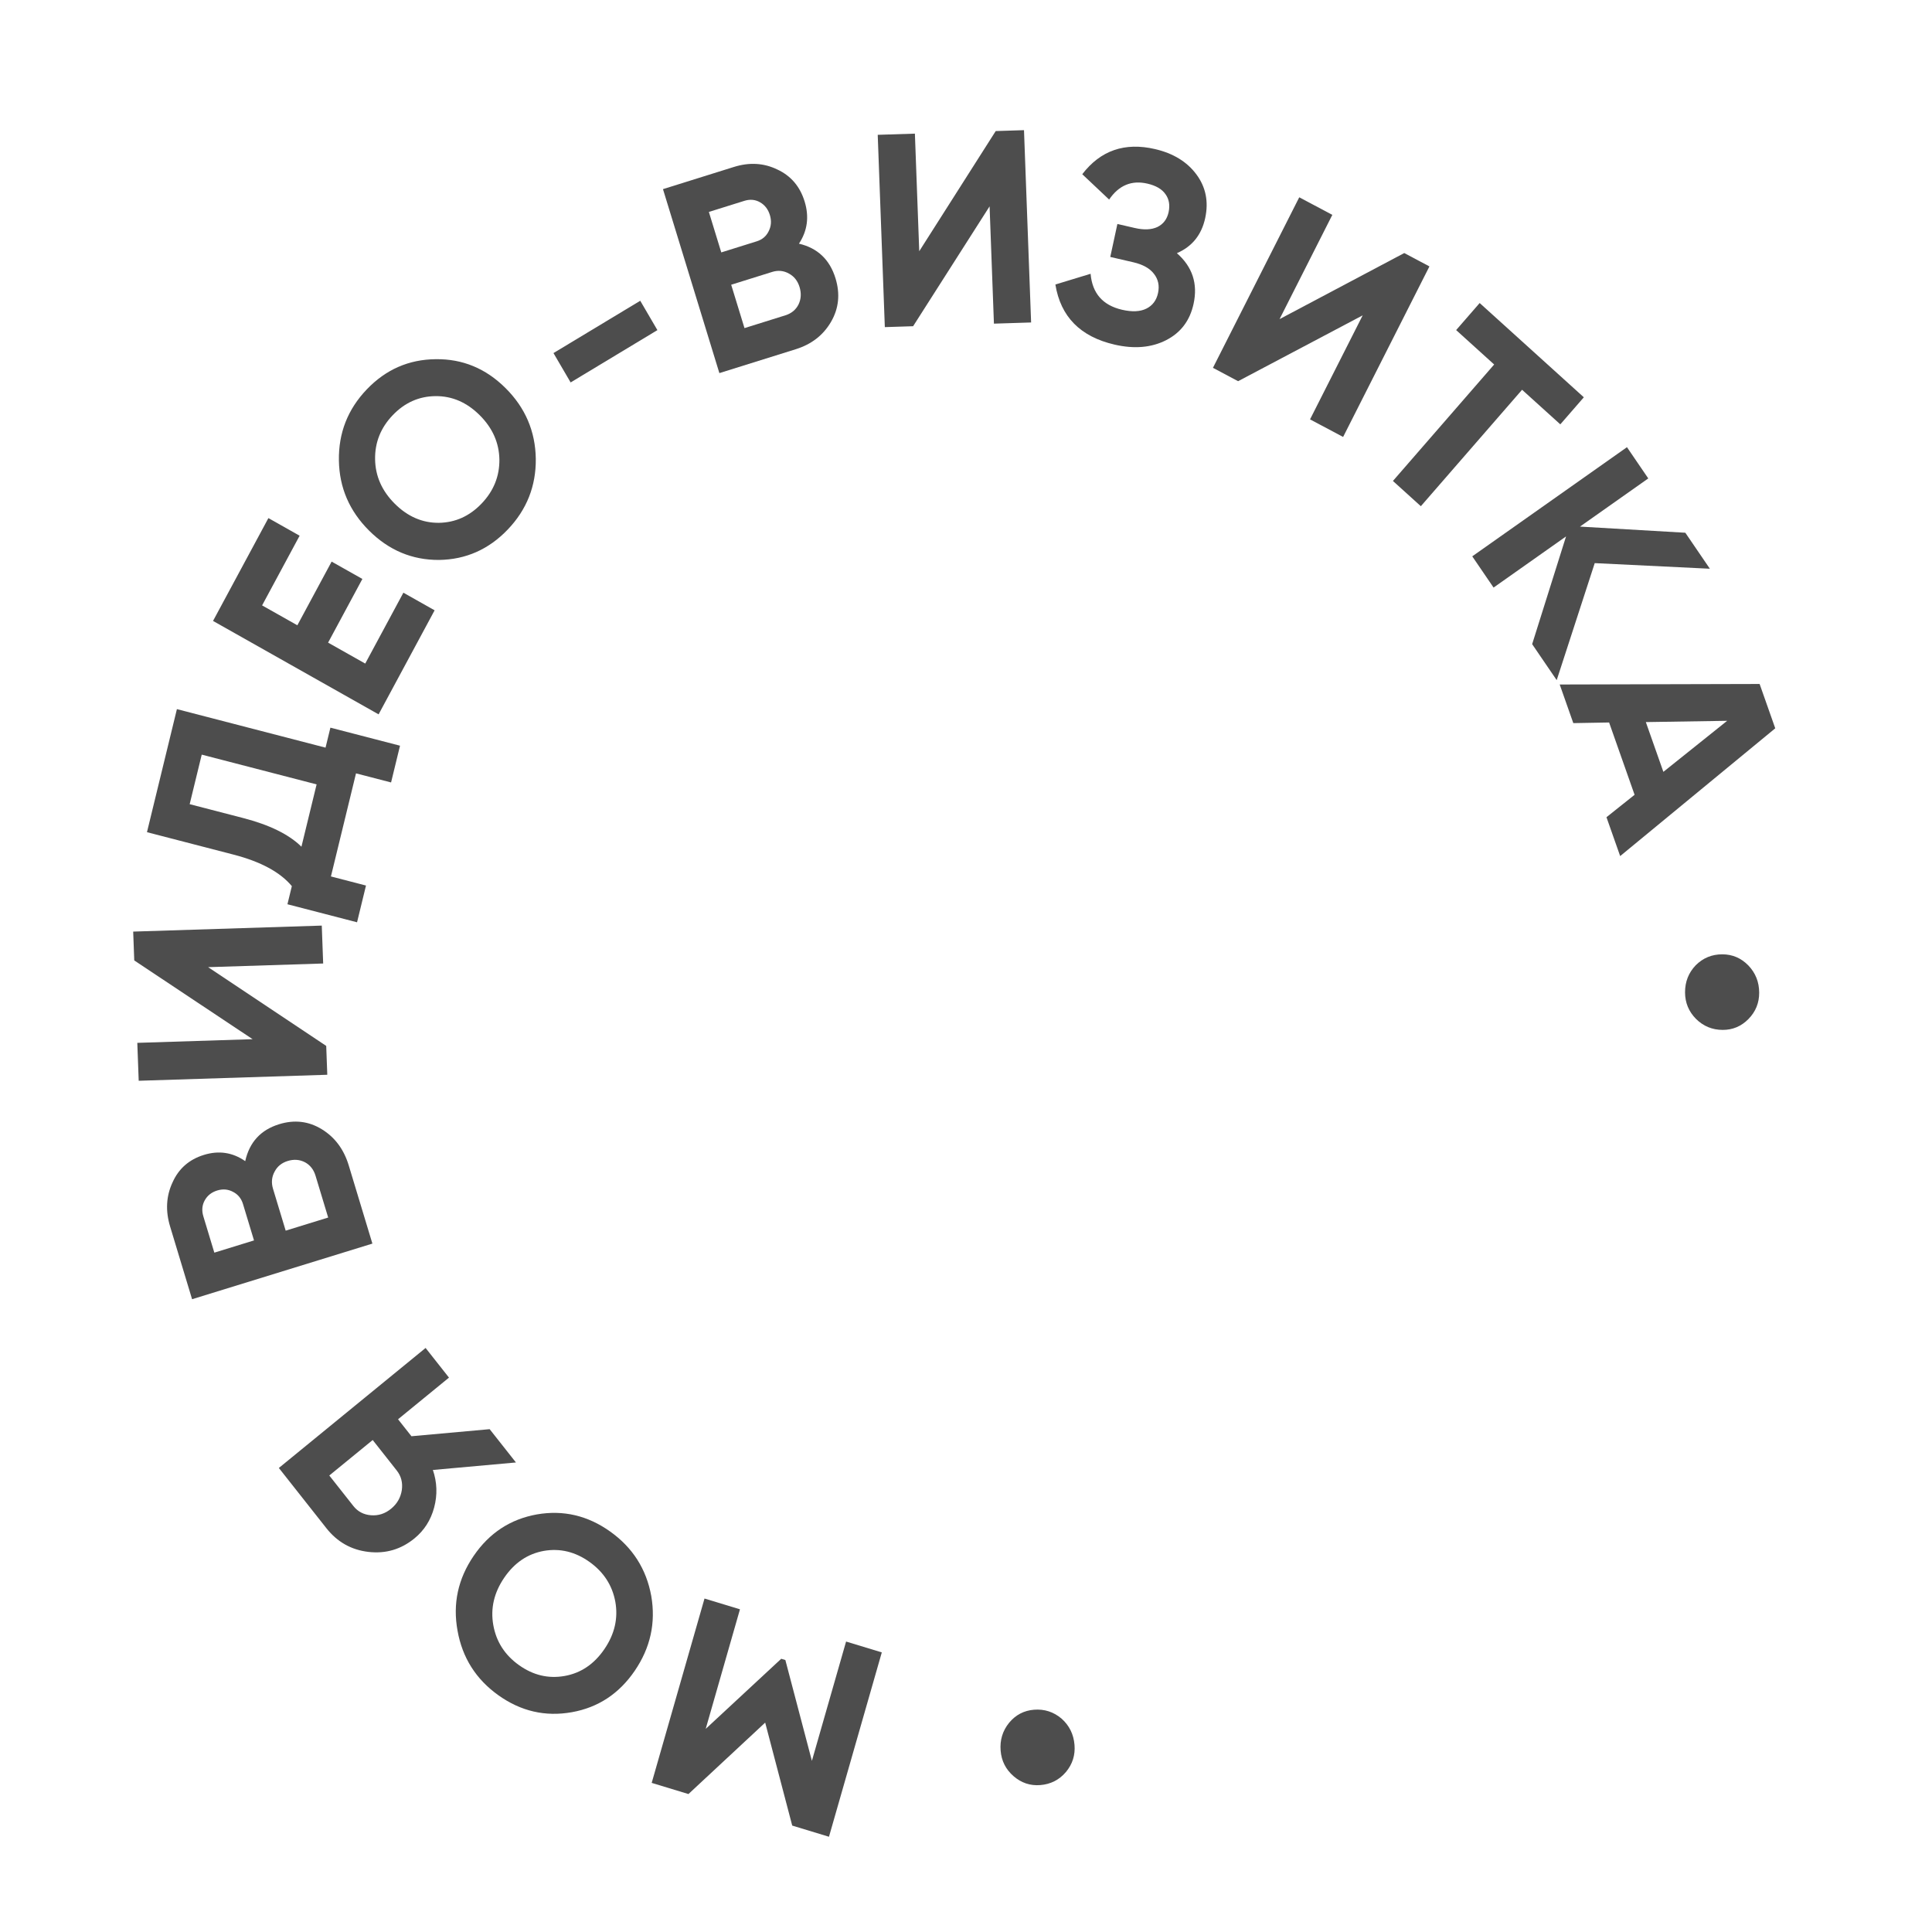 <?xml version="1.0" encoding="UTF-8"?> <svg xmlns="http://www.w3.org/2000/svg" width="208" height="208" viewBox="0 0 208 208" fill="none"> <path d="M111.324 184.07C112.442 183.982 113.429 184.3 114.285 185.024C115.122 185.769 115.588 186.712 115.682 187.853C115.773 188.954 115.465 189.929 114.759 190.777C114.033 191.626 113.111 192.095 111.993 192.183C110.913 192.269 109.955 191.948 109.119 191.223C108.283 190.497 107.819 189.583 107.729 188.482C107.635 187.341 107.94 186.337 108.645 185.47C109.351 184.622 110.244 184.155 111.324 184.07Z" fill="#4D4D4D"></path> <path d="M70.161 191.946L75.848 172.099L79.665 173.258L75.977 186.131L84.107 178.584L84.552 178.719L87.409 189.574L91.09 176.73L94.935 177.898L89.248 197.746L85.291 196.543L82.38 185.457L74.118 193.148L70.161 191.946Z" fill="#4D4D4D"></path> <path d="M57.805 163.041C60.648 162.548 63.278 163.164 65.695 164.888C68.113 166.612 69.586 168.922 70.114 171.819C70.616 174.721 70.023 177.406 68.337 179.876C66.651 182.346 64.394 183.832 61.567 184.336C58.713 184.845 56.077 184.238 53.66 182.514C51.242 180.79 49.775 178.471 49.258 175.558C48.729 172.661 49.308 169.978 50.994 167.508C52.68 165.039 54.951 163.55 57.805 163.041ZM66.246 172.445C65.918 170.675 64.99 169.245 63.463 168.156C61.937 167.068 60.304 166.671 58.565 166.967C56.815 167.279 55.388 168.242 54.286 169.856C53.184 171.47 52.792 173.17 53.109 174.957C53.426 176.743 54.348 178.181 55.875 179.269C57.402 180.358 59.04 180.746 60.791 180.435C62.541 180.123 63.967 179.159 65.069 177.545C66.171 175.931 66.564 174.231 66.246 172.445Z" fill="#4D4D4D"></path> <path d="M30.022 158.042L45.82 145.122L48.338 148.314L42.854 152.799L44.296 154.626L52.718 153.865L55.547 157.45L46.604 158.257C47.058 159.585 47.104 160.93 46.743 162.291C46.381 163.653 45.673 164.764 44.62 165.625C43.176 166.807 41.529 167.291 39.678 167.08C37.828 166.868 36.312 166.014 35.132 164.518L30.022 158.042ZM42.715 158.317L40.124 155.033L35.452 158.853L38.044 162.137C38.518 162.739 39.151 163.071 39.943 163.133C40.735 163.196 41.455 162.963 42.102 162.434C42.749 161.904 43.135 161.233 43.261 160.42C43.371 159.619 43.19 158.918 42.715 158.317Z" fill="#4D4D4D"></path> <path d="M26.401 125.009C26.855 122.969 28.072 121.644 30.05 121.034C31.695 120.527 33.225 120.706 34.638 121.57C36.052 122.435 37.022 123.736 37.547 125.474L40.092 133.887L20.68 139.874L18.316 132.055C17.802 130.356 17.888 128.77 18.575 127.299C19.237 125.814 20.364 124.827 21.953 124.337C23.562 123.841 25.044 124.065 26.401 125.009ZM21.893 130.952L23.075 134.861L27.346 133.544L26.163 129.635C25.98 129.03 25.626 128.593 25.099 128.322C24.567 128.032 23.995 127.981 23.386 128.169C22.775 128.357 22.327 128.712 22.04 129.234C21.753 129.756 21.704 130.329 21.893 130.952ZM33.97 126.577C33.77 125.916 33.392 125.434 32.835 125.131C32.26 124.833 31.64 124.787 30.974 124.992C30.327 125.192 29.857 125.574 29.563 126.14C29.25 126.711 29.194 127.327 29.394 127.988L30.757 132.492L35.332 131.081L33.97 126.577Z" fill="#4D4D4D"></path> <path d="M34.793 103.731L22.408 104.125L35.121 112.604L35.236 115.709L14.933 116.356L14.782 112.274L27.196 111.879L14.454 103.401L14.339 100.296L34.642 99.65L34.793 103.731Z" fill="#4D4D4D"></path> <path d="M35.048 80.491L35.572 78.34L43.066 80.282L42.103 84.239L38.328 83.261L35.628 94.359L39.403 95.337L38.44 99.294L30.946 97.352L31.42 95.402C30.169 93.9 28.078 92.769 25.148 92.009L15.823 89.593L19.046 76.345L35.048 80.491ZM32.453 91.158L34.086 84.448L21.718 81.244L20.42 86.578L26.167 88.067C29.022 88.806 31.117 89.837 32.453 91.158Z" fill="#4D4D4D"></path> <path d="M39.321 71.441L43.429 63.81L46.791 65.707L40.76 76.908L22.935 66.85L28.896 55.779L32.258 57.675L28.218 65.177L32.013 67.318L35.704 60.463L39.014 62.33L35.323 69.186L39.321 71.441Z" fill="#4D4D4D"></path> <path d="M57.684 49.389C57.715 52.332 56.708 54.874 54.661 57.013C52.614 59.153 50.147 60.243 47.261 60.284C44.374 60.297 41.868 59.246 39.742 57.132C37.616 55.017 36.531 52.495 36.486 49.566C36.44 46.609 37.441 44.061 39.488 41.921C41.535 39.782 44.008 38.698 46.909 38.671C49.795 38.63 52.301 39.667 54.427 41.782C56.553 43.896 57.638 46.432 57.684 49.389ZM47.261 56.287C49.026 56.257 50.554 55.566 51.847 54.215C53.14 52.863 53.779 51.288 53.765 49.488C53.737 47.675 53.029 46.077 51.639 44.695C50.25 43.313 48.666 42.631 46.888 42.647C45.109 42.664 43.574 43.348 42.281 44.699C40.988 46.05 40.355 47.633 40.383 49.446C40.411 51.259 41.12 52.857 42.509 54.239C43.899 55.621 45.483 56.304 47.261 56.287Z" fill="#4D4D4D"></path> <path d="M61.434 41.173L59.587 38.012L68.929 32.38L70.776 35.541L61.434 41.173Z" fill="#4D4D4D"></path> <path d="M86.015 26.234C88.021 26.703 89.333 27.946 89.952 29.965C90.466 31.643 90.307 33.202 89.473 34.641C88.639 36.08 87.373 37.065 85.674 37.597L77.448 40.169L71.376 20.363L79.02 17.972C80.682 17.453 82.238 17.545 83.689 18.249C85.151 18.928 86.132 20.079 86.629 21.701C87.132 23.343 86.928 24.854 86.015 26.234ZM80.14 21.622L76.317 22.817L77.653 27.175L81.475 25.98C82.066 25.795 82.492 25.434 82.753 24.898C83.032 24.356 83.076 23.774 82.885 23.151C82.694 22.529 82.341 22.071 81.826 21.777C81.311 21.483 80.749 21.432 80.14 21.622ZM84.555 33.947C85.202 33.745 85.671 33.36 85.962 32.793C86.248 32.208 86.287 31.576 86.079 30.897C85.876 30.236 85.496 29.756 84.939 29.455C84.375 29.135 83.77 29.076 83.124 29.278L78.72 30.655L80.152 35.324L84.555 33.947Z" fill="#4D4D4D"></path> <path d="M107.007 34.844L106.54 22.215L98.306 35.121L95.261 35.218L94.496 14.515L98.498 14.387L98.966 27.046L107.199 14.11L110.244 14.013L111.01 34.717L107.007 34.844Z" fill="#4D4D4D"></path> <path d="M126.703 27.258C128.372 28.714 128.972 30.529 128.502 32.703C128.111 34.512 127.124 35.819 125.541 36.625C123.958 37.431 122.108 37.589 119.992 37.1C116.307 36.249 114.184 34.093 113.623 30.63L117.414 29.476C117.595 31.578 118.724 32.869 120.803 33.349C121.88 33.598 122.752 33.557 123.419 33.226C124.085 32.895 124.504 32.335 124.675 31.547C124.845 30.758 124.697 30.067 124.23 29.474C123.781 28.886 123.038 28.472 121.998 28.232L119.532 27.663L120.299 24.113L122.17 24.545C123.153 24.772 123.964 24.737 124.604 24.441C125.247 24.125 125.65 23.591 125.812 22.841C125.974 22.091 125.865 21.45 125.484 20.917C125.107 20.366 124.456 19.983 123.53 19.769C121.829 19.376 120.456 19.948 119.41 21.484L116.517 18.756C118.479 16.199 121.084 15.296 124.335 16.047C126.3 16.5 127.79 17.41 128.804 18.775C129.819 20.141 130.134 21.709 129.752 23.478C129.361 25.287 128.345 26.547 126.703 27.258Z" fill="#4D4D4D"></path> <path d="M141.039 45.15L146.707 33.951L133.296 41.039L130.586 39.6L139.878 21.241L143.439 23.132L137.758 34.357L151.183 27.243L153.893 28.682L144.601 47.041L141.039 45.15Z" fill="#4D4D4D"></path> <path d="M170.516 42.773L167.983 45.686L163.867 41.962L152.968 54.499L149.963 51.78L160.862 39.242L156.769 35.537L159.302 32.624L170.516 42.773Z" fill="#4D4D4D"></path> <path d="M167.595 73.224L164.952 69.35L168.602 57.752L160.798 63.258L158.504 59.895L175.16 48.144L177.454 51.507L170.101 56.694L181.443 57.355L184.085 61.23L171.69 60.626L167.595 73.224Z" fill="#4D4D4D"></path> <path d="M172.953 87.981L175.98 85.568L173.237 77.783L169.383 77.851L167.918 73.693L189.442 73.638L191.124 78.41L174.428 92.166L172.953 87.981ZM177.192 77.74L179.08 83.098L185.946 77.603L177.192 77.74Z" fill="#4D4D4D"></path> <path d="M181.413 106.842C181.409 105.698 181.793 104.723 182.565 103.917C183.356 103.13 184.312 102.739 185.434 102.743C186.518 102.746 187.448 103.144 188.224 103.936C189.001 104.747 189.391 105.725 189.394 106.869C189.398 107.974 189.014 108.919 188.242 109.706C187.471 110.492 186.543 110.884 185.46 110.88C184.337 110.876 183.378 110.478 182.583 109.687C181.806 108.895 181.416 107.947 181.413 106.842Z" fill="#4D4D4D"></path> </svg> 